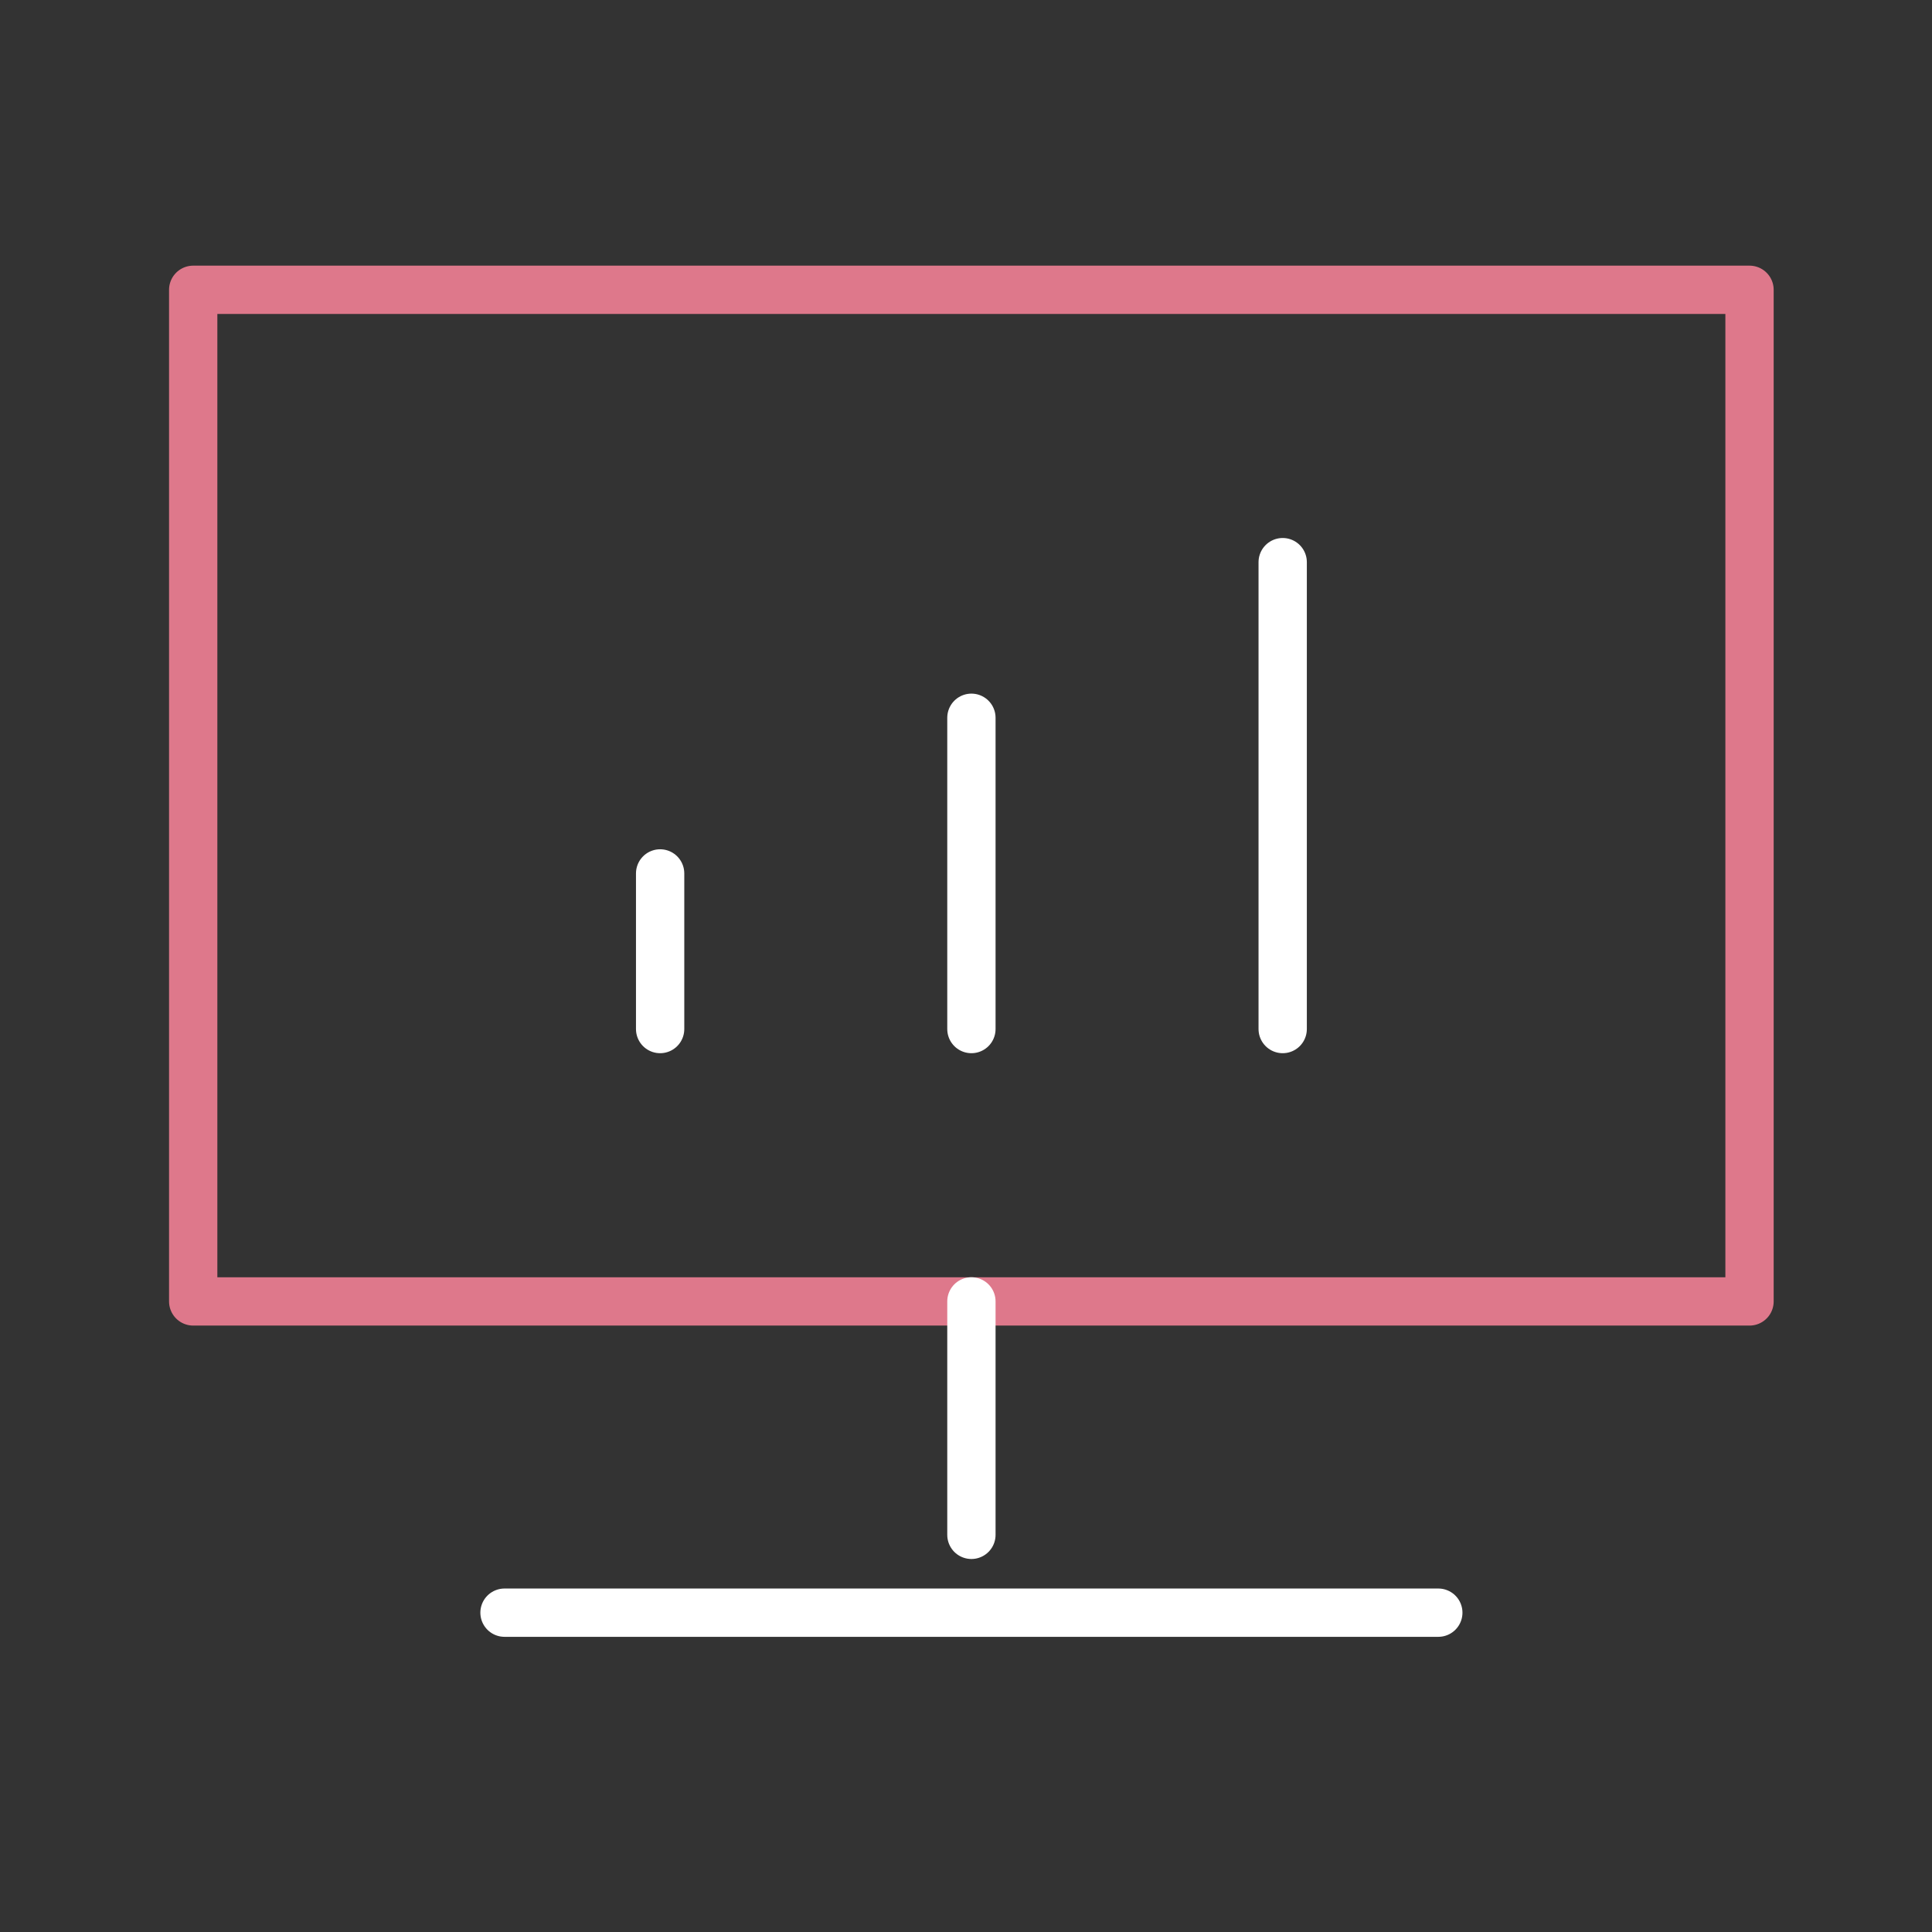 <svg width="60" height="60" viewBox="0 0 60 60" fill="none" xmlns="http://www.w3.org/2000/svg">
<rect x="0" y="0" width="60" height="60" fill="#333333" stroke="none"/>
<path d="M15.667 40.417H6V9H54.333V40.417H15.667Z" stroke="#DE788B" stroke-width="1.5" stroke-linejoin="round"/>
<path d="M20.501 27.125V31.958M30.168 40.416V47.666M30.168 22.291V31.958M39.835 17.458V31.958M15.668 50.083H44.668" stroke="white" stroke-width="1.5" stroke-linecap="round" stroke-linejoin="round"/>
</svg>
